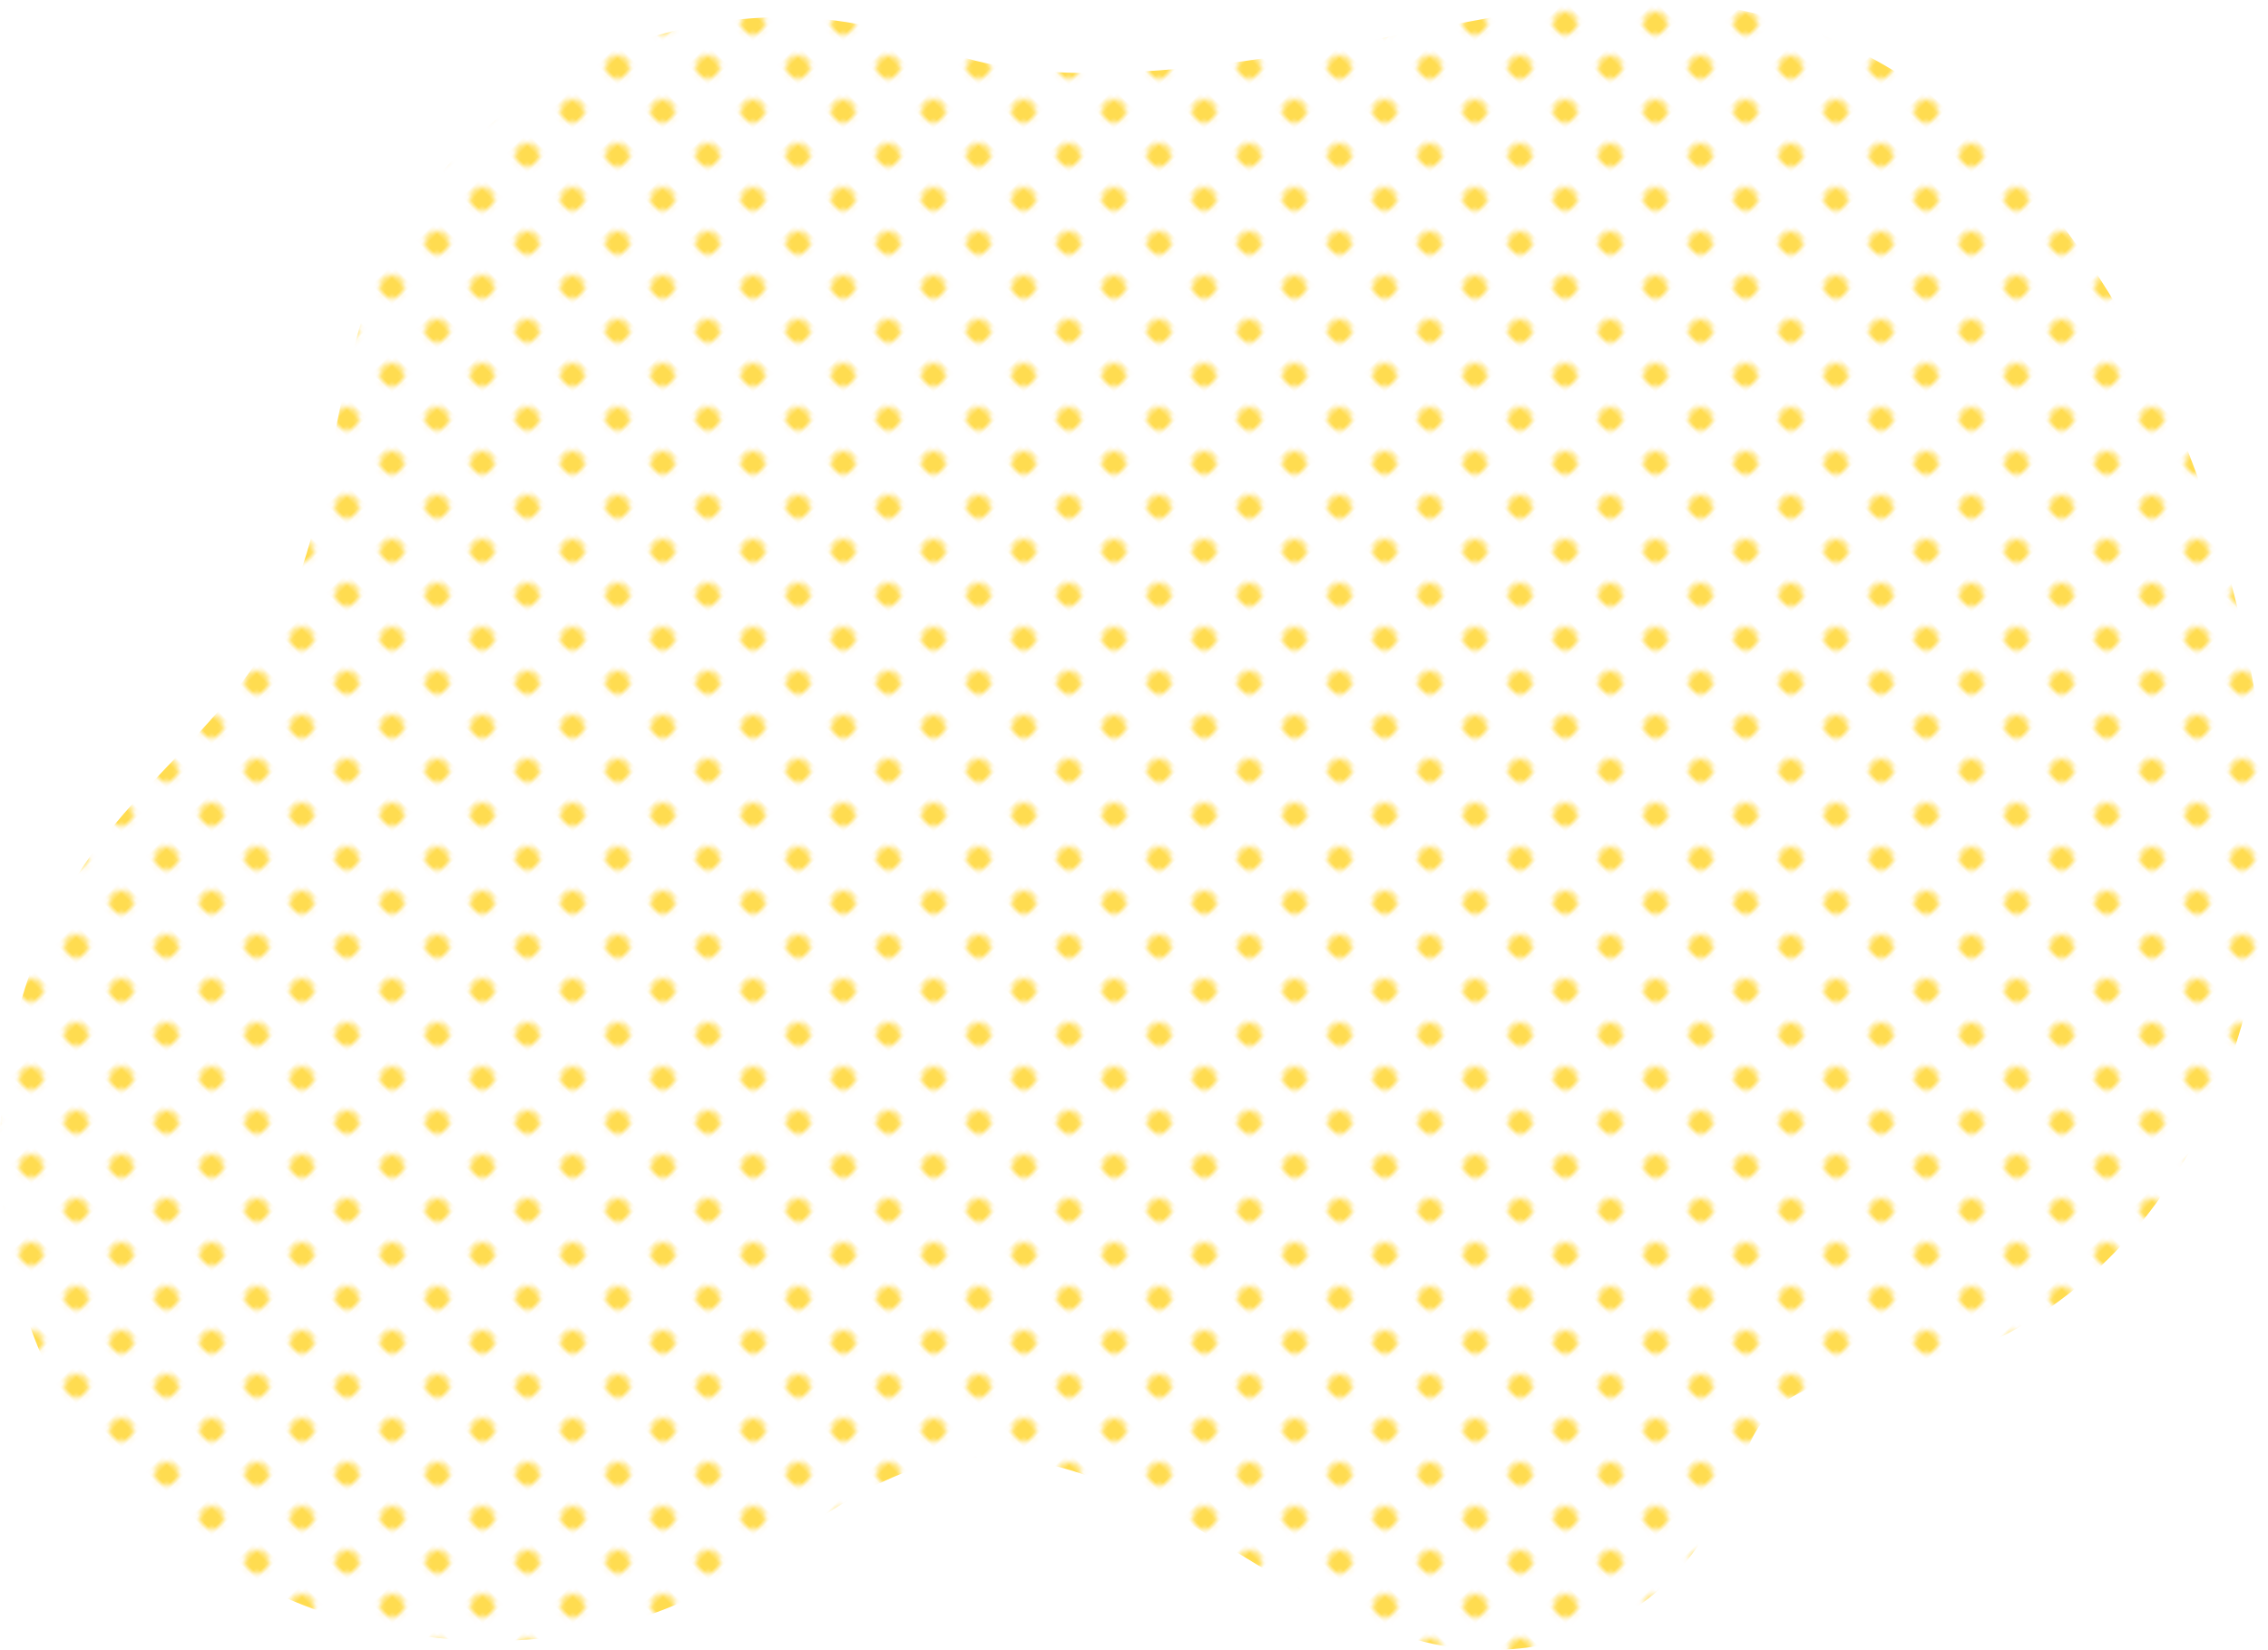 <?xml version="1.0" encoding="UTF-8"?><svg id="_レイヤー_2" xmlns="http://www.w3.org/2000/svg" xmlns:xlink="http://www.w3.org/1999/xlink" viewBox="0 0 762.94 555.14"><defs><style>.cls-1{fill:none;}.cls-2{fill:#fff;}.cls-3{fill:#ffdc50;}.cls-4{fill:url(#_新規パターンスウォッチ_2);}</style><pattern id="_新規パターンスウォッチ_2" x="0" y="0" width="12.5" height="12.5" patternTransform="translate(-5020.35 -23509.49) rotate(-44.26) scale(1.63 -1.63) skewX(-1.49)" patternUnits="userSpaceOnUse" viewBox="0 0 12.5 12.5"><rect class="cls-1" width="12.5" height="12.5"/><rect class="cls-1" width="12.5" height="12.5"/><rect class="cls-2" width="12.5" height="12.5"/><circle class="cls-3" cx="6.25" cy="6.25" r="2.43"/></pattern></defs><g id="_レイヤー_1-2"><g id="_レイヤー_2-2"><g id="_レイヤー_1-2"><path class="cls-4" d="m36.49,493.23c48.2,58.71,140,76.69,206,39.19,25-14.21,47.12-35.53,75.4-40.88,33-6.24,65.49,10.79,94.13,28.26,28.64,17.47,59.06,36.66,92.58,35.27,48.54-2,71-33.69,83.5-68.12,11.15-30.56,62.23-24.9,86.91-38.11,68.9-36.84,94.79-121.55,86.41-195.17-14.12-124.08-92.36-272.28-236.09-251.75-57.48,8.21-157.1,36.8-210.53,14.08-69-29.32-158.41,7-187.45,76.05-16.74,39.81-15.13,86.36-36.75,123.75-14.52,25.12-38.13,43.55-55.95,66.44-46.65,59.95-46.36,152.29,1.84,210.99Z"/></g></g></g></svg>